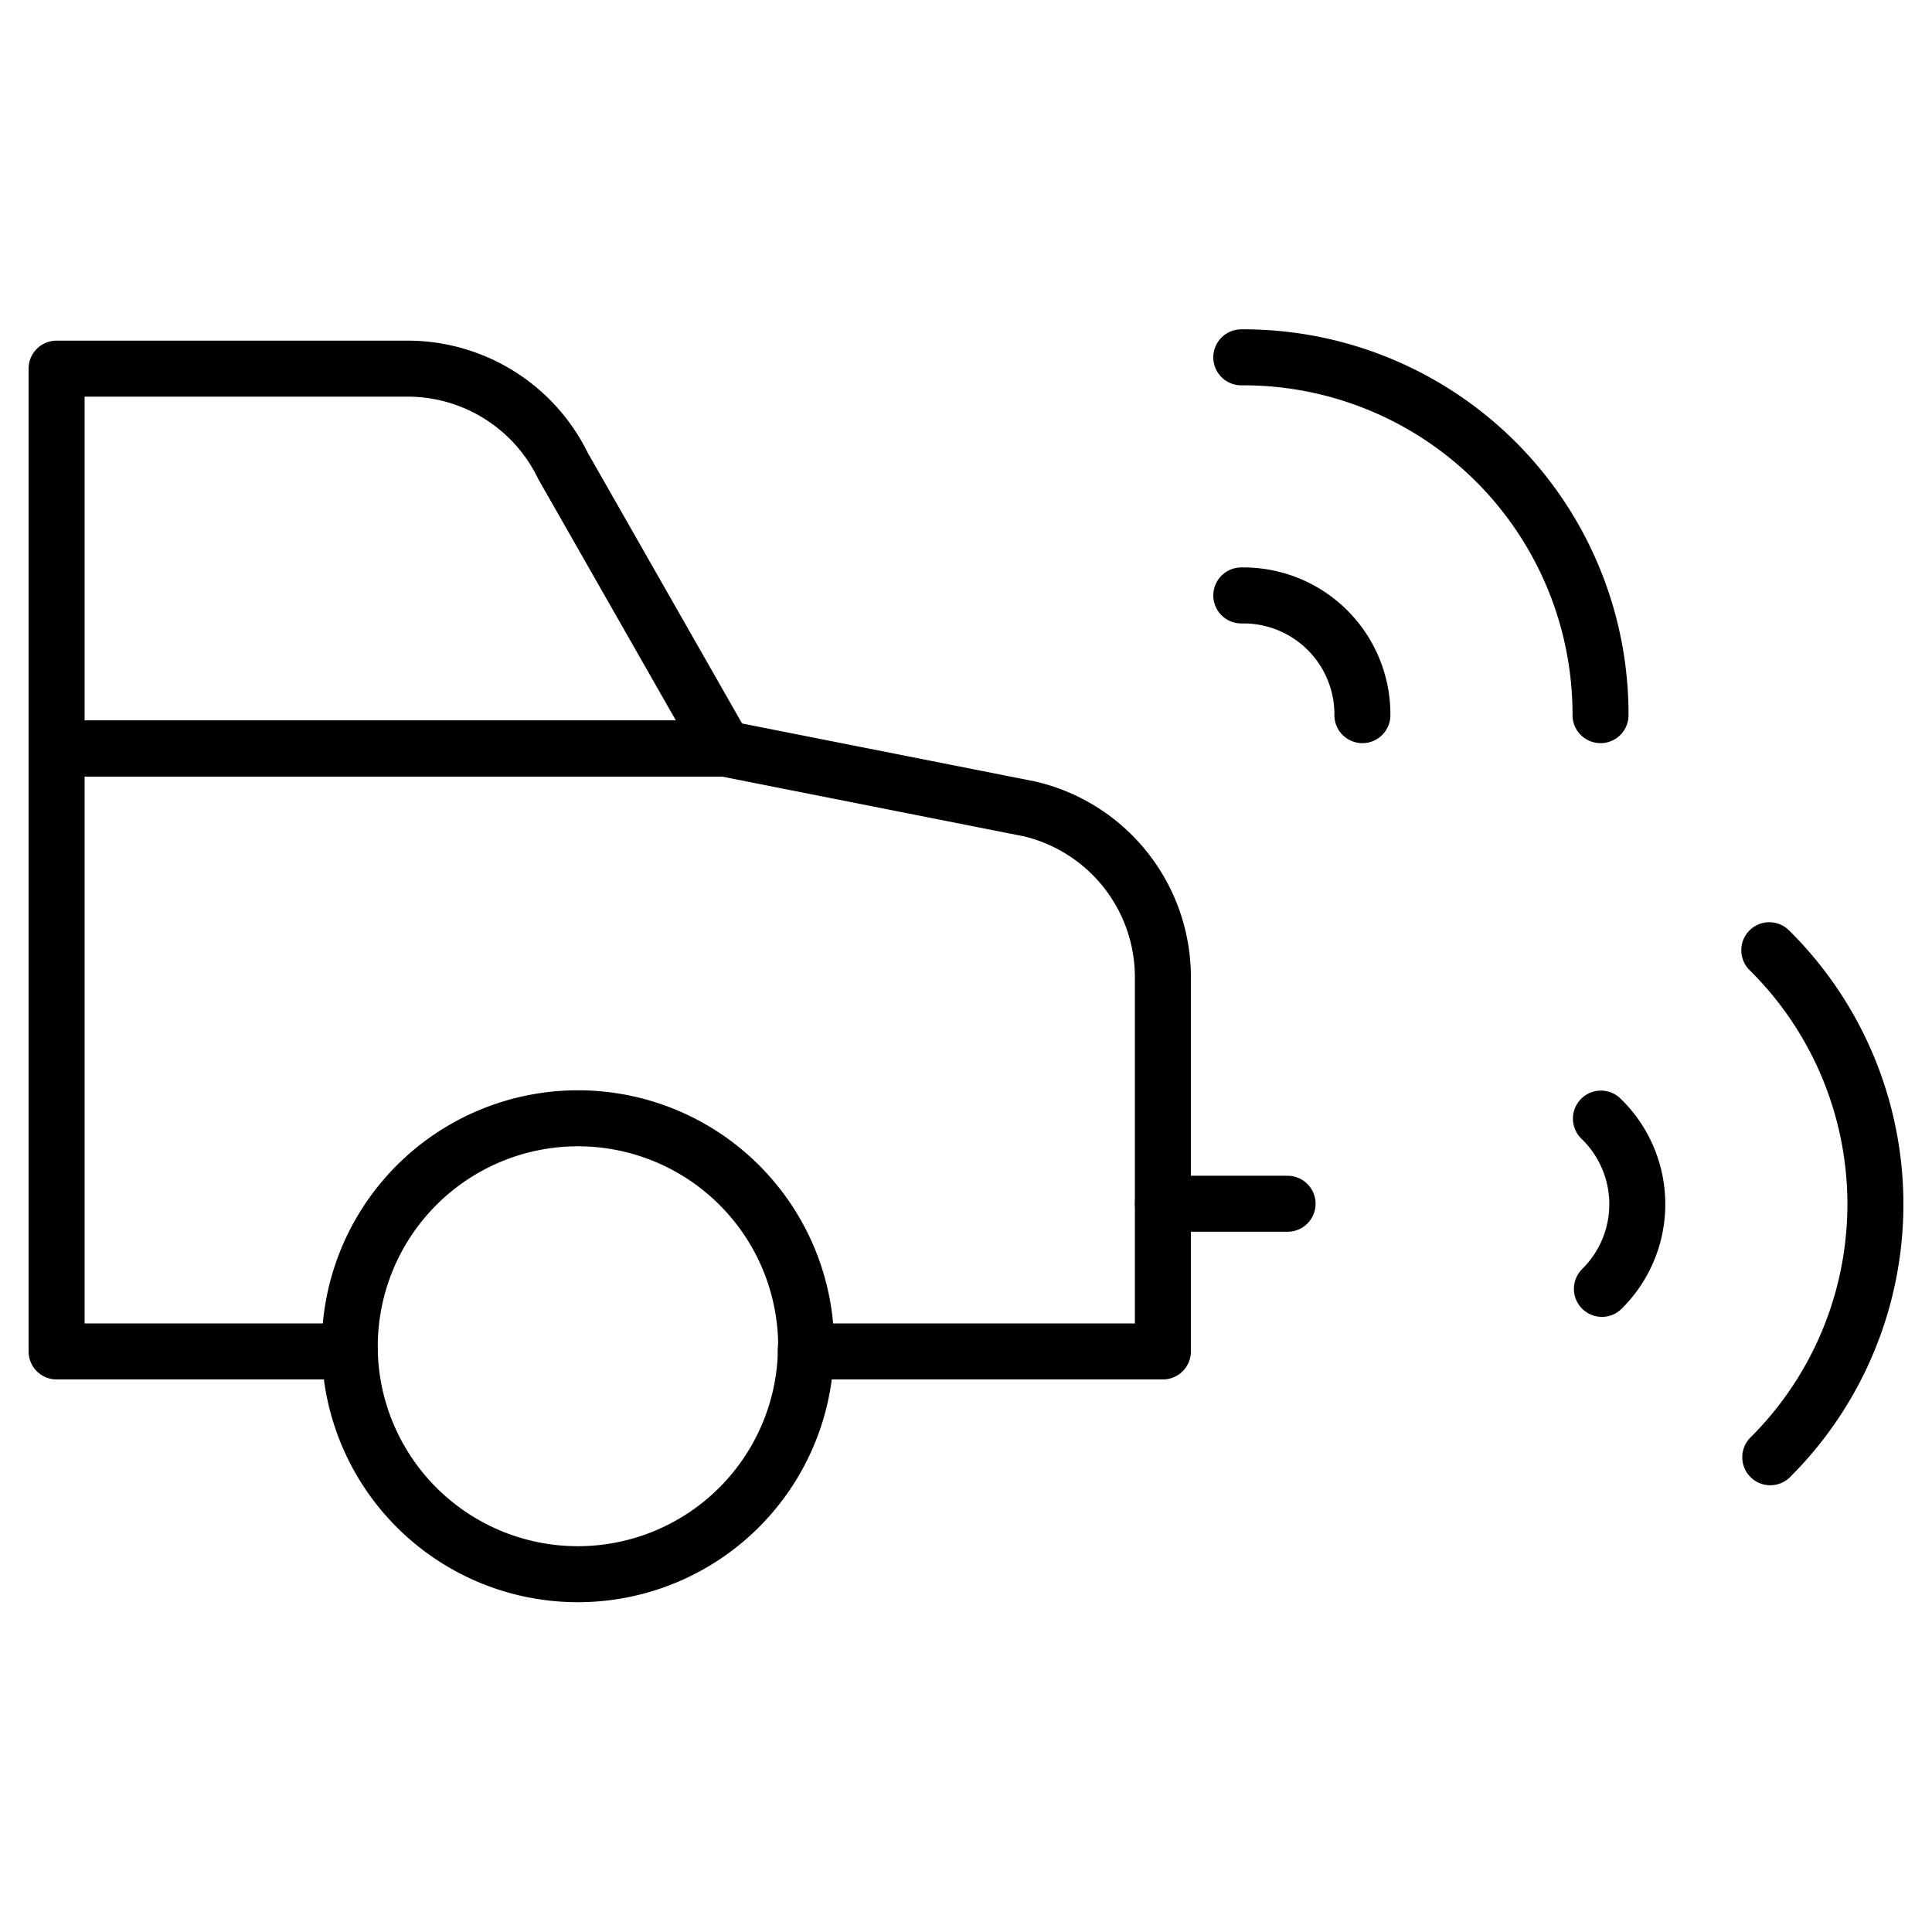 <svg xmlns="http://www.w3.org/2000/svg" xmlns:xlink="http://www.w3.org/1999/xlink" width="69" height="69" viewBox="0 0 69 69">
  <defs>
    <clipPath id="clip-path">
      <rect id="Rectangle_3242" data-name="Rectangle 3242" width="69" height="69" transform="translate(5792 139)" fill="#fff" stroke="#707070" stroke-width="2"/>
    </clipPath>
  </defs>
  <g id="RCTA-icon" transform="translate(-5792 -139)" clip-path="url(#clip-path)">
    <g id="parking-sensor" transform="translate(5792 139)">
      <g id="Group_152785" data-name="Group 152785">
        <path id="Path_42637" data-name="Path 42637" d="M63.189,33.937a12.752,12.752,0,0,1,.035,18.108" fill="none" stroke="#000" stroke-linecap="round" stroke-linejoin="round" stroke-miterlimit="10" stroke-width="2"/>
        <path id="Path_42638" data-name="Path 42638" d="M57.176,39.95a4.248,4.248,0,0,1,.035,6.081" fill="none" stroke="#000" stroke-linecap="round" stroke-linejoin="round" stroke-miterlimit="10" stroke-width="2"/>
      </g>
      <g id="Group_152786" data-name="Group 152786">
        <path id="Path_42639" data-name="Path 42639" d="M44.332,12.762A12.752,12.752,0,0,1,57.162,25.541" fill="none" stroke="#000" stroke-linecap="round" stroke-linejoin="round" stroke-miterlimit="10" stroke-width="2"/>
        <path id="Path_42640" data-name="Path 42640" d="M44.332,21.266a4.247,4.247,0,0,1,4.325,4.275" fill="none" stroke="#000" stroke-linecap="round" stroke-linejoin="round" stroke-miterlimit="10" stroke-width="2"/>
      </g>
      <g id="Group_152788" data-name="Group 152788">
        <g id="Group_152787" data-name="Group 152787">
          <path id="Path_42641" data-name="Path 42641" d="M25.862,26.734H2.021V13.166H14.555a6.173,6.173,0,0,1,5.554,3.477Z" fill="none" stroke="#000" stroke-linecap="round" stroke-linejoin="round" stroke-miterlimit="10" stroke-width="2"/>
          <path id="Path_42642" data-name="Path 42642" d="M28.779,48.265H41.532V34.9a6.175,6.175,0,0,0-4.755-6.009l-10.915-2.16H2.021V48.265H12.489" fill="none" stroke="#000" stroke-linecap="round" stroke-linejoin="round" stroke-miterlimit="10" stroke-width="2"/>
          <line id="Line_64" data-name="Line 64" x1="0.04" transform="translate(25.862 26.734)" fill="none" stroke="#000" stroke-linecap="round" stroke-linejoin="round" stroke-miterlimit="10" stroke-width="2"/>
        </g>
        <path id="Path_42643" data-name="Path 42643" d="M28.782,48.089c0,.055,0,.111,0,.166a8.147,8.147,0,0,1-16.29,0c0-.055,0-.111,0-.166a8.148,8.148,0,1,1,16.3,0Z" fill="none" stroke="#000" stroke-linecap="round" stroke-linejoin="round" stroke-miterlimit="10" stroke-width="2"/>
      </g>
      <line id="Line_65" data-name="Line 65" x2="4.453" transform="translate(41.532 42.991)" fill="none" stroke="#000" stroke-linecap="round" stroke-linejoin="round" stroke-miterlimit="10" stroke-width="2"/>
    </g>
  </g>
</svg>

